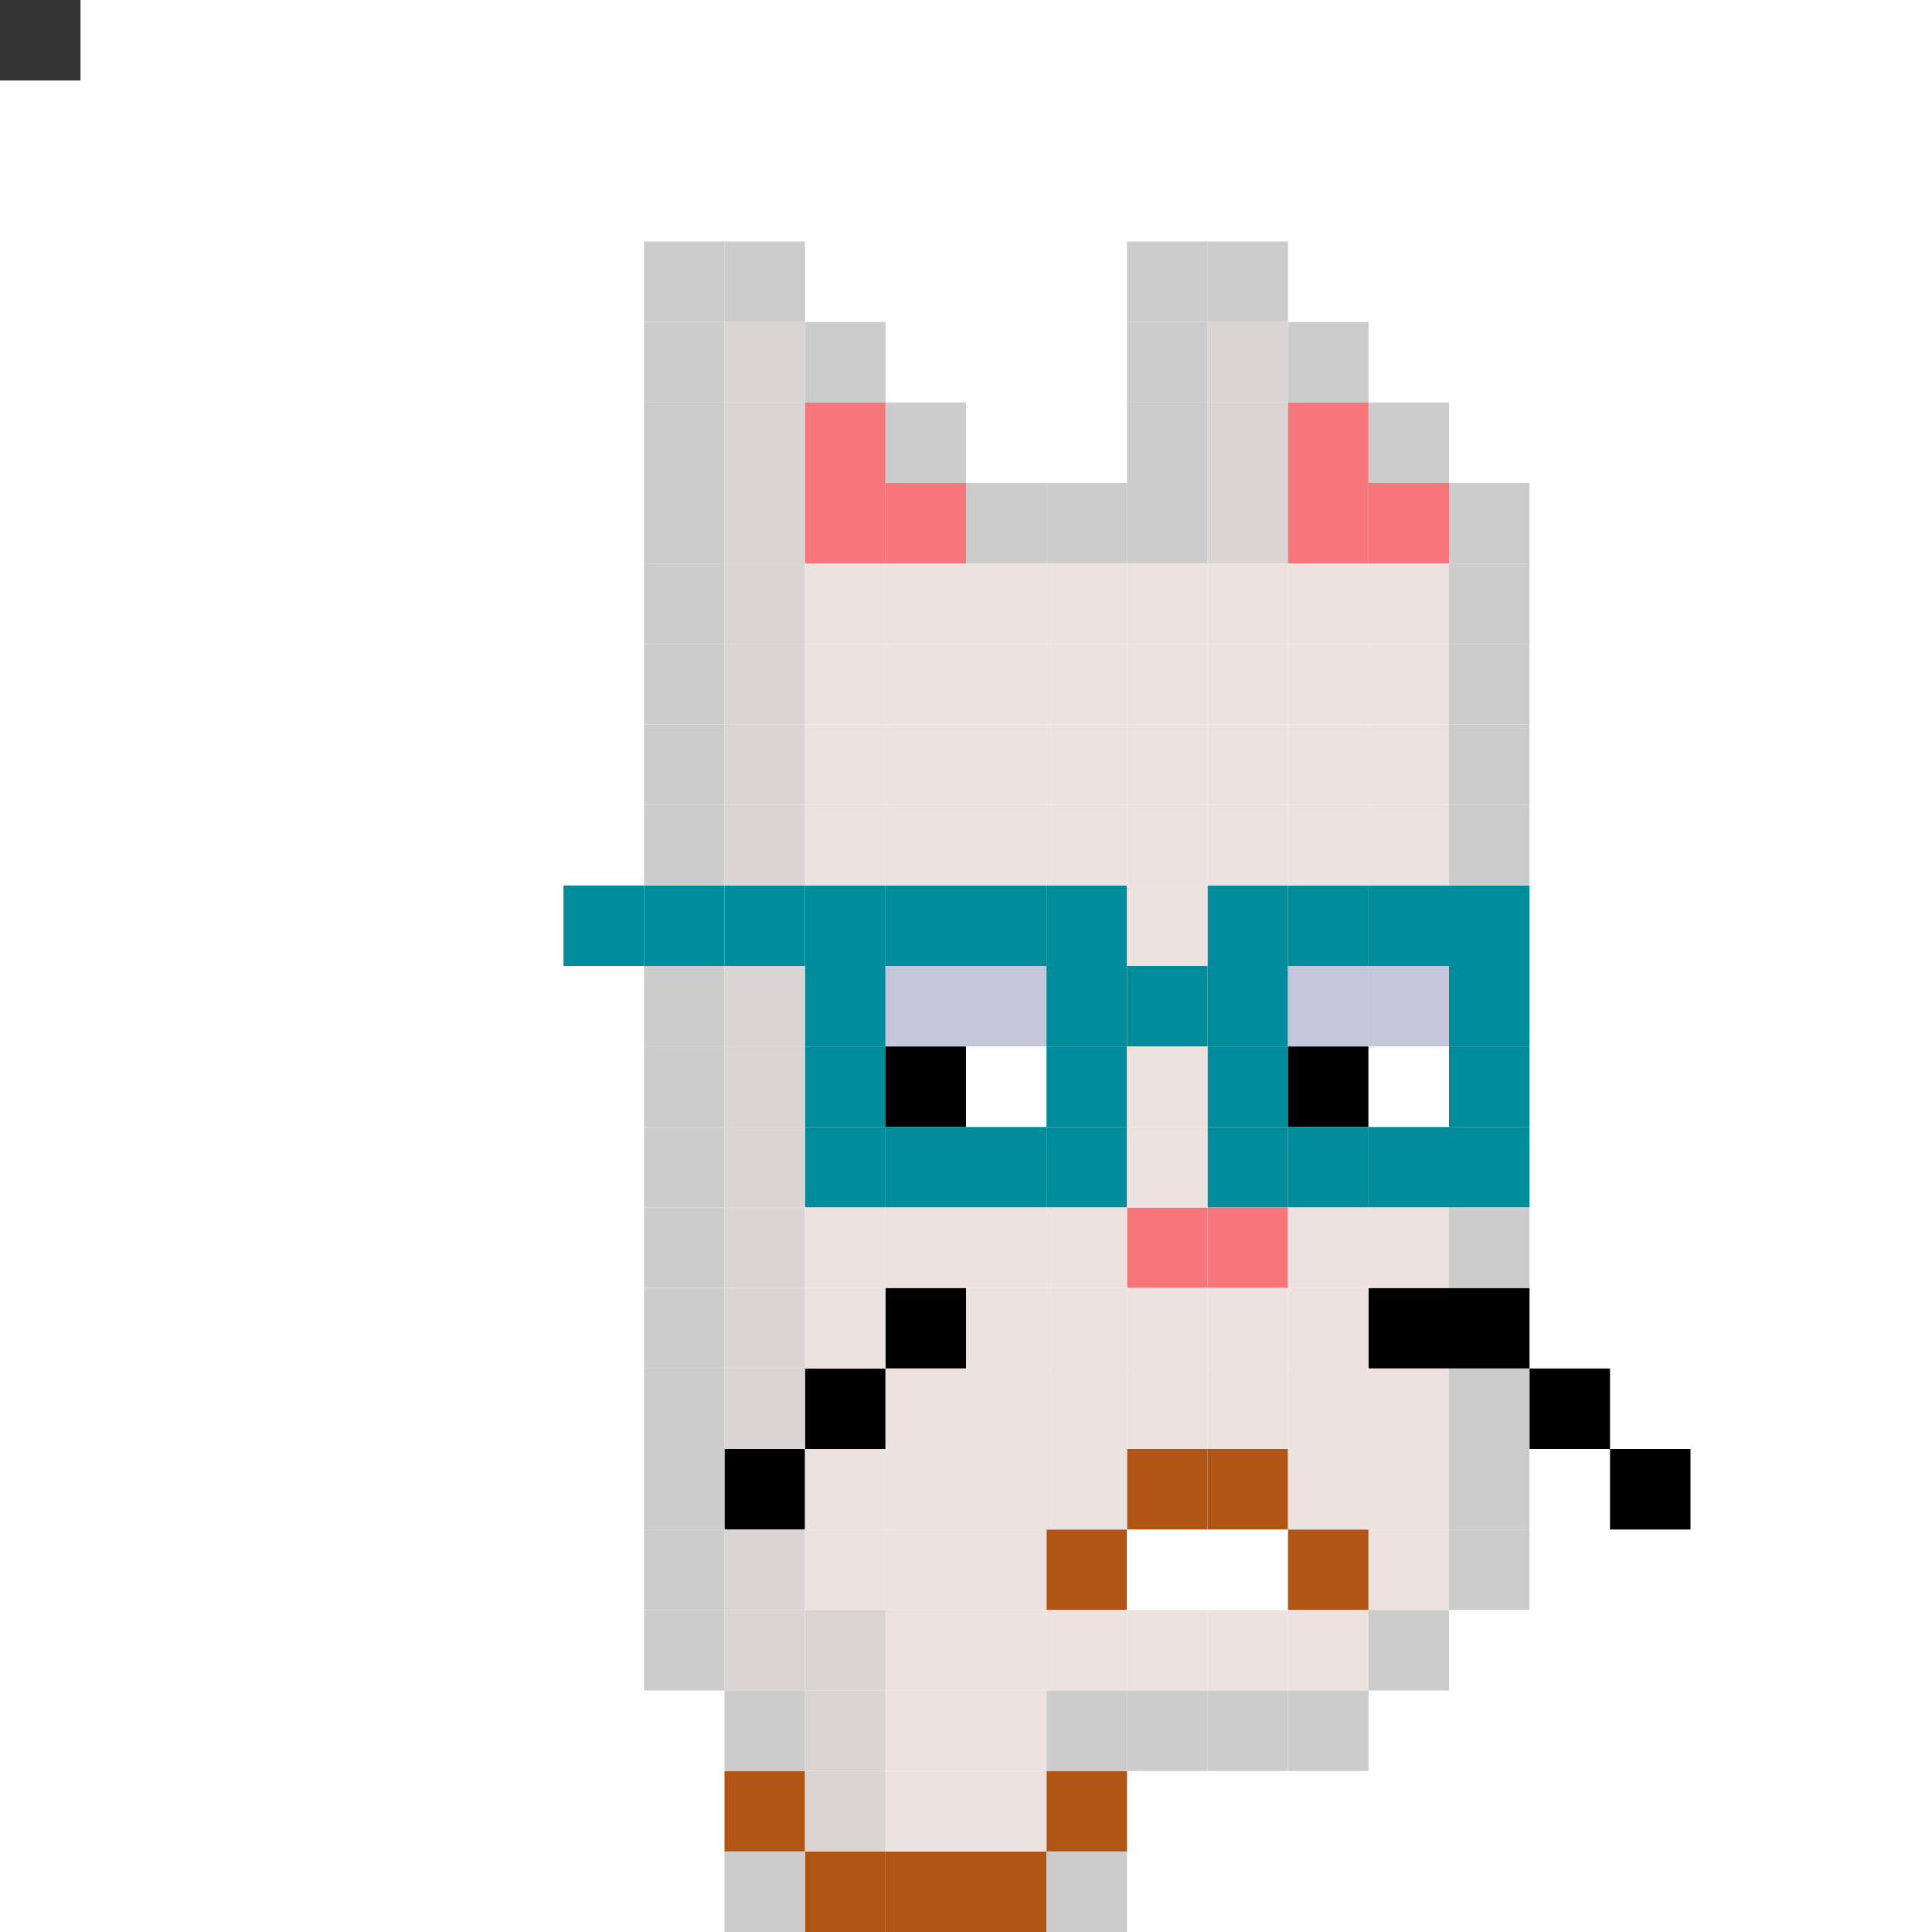<svg id="c" xmlns="http://www.w3.org/2000/svg" preserveAspectRatio="xMinYMin meet" viewBox="0 0 24 24"><rect x="0" y="0" width="24" height="24" fill="#333333" stroke="none"/> <rect class='c02' x='11' y='16'/><rect class='c02' x='17' y='16'/><rect class='c02' x='18' y='16'/><rect class='c02' x='10' y='17'/><rect class='c02' x='19' y='17'/><rect class='c02' x='9' y='18'/><rect class='c02' x='20' y='18'/><rect class='c24' x='9' y='22'/><rect class='c24' x='13' y='22'/><rect class='c24' x='10' y='23'/><rect class='c24' x='11' y='23'/><rect class='c24' x='12' y='23'/><rect class='c37' x='7' y='11'/><rect class='c37' x='8' y='11'/><rect class='c37' x='9' y='11'/><rect class='c37' x='10' y='11'/><rect class='c37' x='11' y='11'/><rect class='c37' x='12' y='11'/><rect class='c37' x='13' y='11'/><rect class='c37' x='15' y='11'/><rect class='c37' x='16' y='11'/><rect class='c37' x='17' y='11'/><rect class='c37' x='18' y='11'/><rect class='c37' x='10' y='12'/><rect class='c38' x='11' y='12'/><rect class='c38' x='12' y='12'/><rect class='c37' x='13' y='12'/><rect class='c37' x='14' y='12'/><rect class='c37' x='15' y='12'/><rect class='c38' x='16' y='12'/><rect class='c38' x='17' y='12'/><rect class='c37' x='18' y='12'/><rect class='c37' x='10' y='13'/><rect class='c02' x='11' y='13'/><rect class='c01' x='12' y='13'/><rect class='c37' x='13' y='13'/><rect class='c37' x='15' y='13'/><rect class='c02' x='16' y='13'/><rect class='c01' x='17' y='13'/><rect class='c37' x='18' y='13'/><rect class='c37' x='10' y='14'/><rect class='c37' x='11' y='14'/><rect class='c37' x='12' y='14'/><rect class='c37' x='13' y='14'/><rect class='c37' x='15' y='14'/><rect class='c37' x='16' y='14'/><rect class='c37' x='17' y='14'/><rect class='c37' x='18' y='14'/><rect class='c24' x='14' y='18'/><rect class='c24' x='15' y='18'/><rect class='c24' x='13' y='19'/><rect class='c01' x='14' y='19'/><rect class='c01' x='15' y='19'/><rect class='c24' x='16' y='19'/><rect class='c00' x='14' y='15'/><rect class='c00' x='15' y='15'/><rect class='c28' x='8' y='3'/><rect class='c28' x='9' y='3'/><rect class='c28' x='14' y='3'/><rect class='c28' x='15' y='3'/><rect class='c28' x='8' y='4'/><rect class='c29' x='9' y='4'/><rect class='c28' x='10' y='4'/><rect class='c28' x='14' y='4'/><rect class='c29' x='15' y='4'/><rect class='c28' x='16' y='4'/><rect class='c28' x='8' y='5'/><rect class='c29' x='9' y='5'/><rect class='c00' x='10' y='5'/><rect class='c28' x='11' y='5'/><rect class='c28' x='14' y='5'/><rect class='c29' x='15' y='5'/><rect class='c00' x='16' y='5'/><rect class='c28' x='17' y='5'/><rect class='c28' x='8' y='6'/><rect class='c29' x='9' y='6'/><rect class='c00' x='10' y='6'/><rect class='c00' x='11' y='6'/><rect class='c28' x='12' y='6'/><rect class='c28' x='13' y='6'/><rect class='c28' x='14' y='6'/><rect class='c29' x='15' y='6'/><rect class='c00' x='16' y='6'/><rect class='c00' x='17' y='6'/><rect class='c28' x='18' y='6'/><rect class='c28' x='8' y='7'/><rect class='c29' x='9' y='7'/><rect class='c30' x='10' y='7'/><rect class='c30' x='11' y='7'/><rect class='c30' x='12' y='7'/><rect class='c30' x='13' y='7'/><rect class='c30' x='14' y='7'/><rect class='c30' x='15' y='7'/><rect class='c30' x='16' y='7'/><rect class='c30' x='17' y='7'/><rect class='c28' x='18' y='7'/><rect class='c28' x='8' y='8'/><rect class='c29' x='9' y='8'/><rect class='c30' x='10' y='8'/><rect class='c30' x='11' y='8'/><rect class='c30' x='12' y='8'/><rect class='c30' x='13' y='8'/><rect class='c30' x='14' y='8'/><rect class='c30' x='15' y='8'/><rect class='c30' x='16' y='8'/><rect class='c30' x='17' y='8'/><rect class='c28' x='18' y='8'/><rect class='c28' x='8' y='9'/><rect class='c29' x='9' y='9'/><rect class='c30' x='10' y='9'/><rect class='c30' x='11' y='9'/><rect class='c30' x='12' y='9'/><rect class='c30' x='13' y='9'/><rect class='c30' x='14' y='9'/><rect class='c30' x='15' y='9'/><rect class='c30' x='16' y='9'/><rect class='c30' x='17' y='9'/><rect class='c28' x='18' y='9'/><rect class='c28' x='8' y='10'/><rect class='c29' x='9' y='10'/><rect class='c30' x='10' y='10'/><rect class='c30' x='11' y='10'/><rect class='c30' x='12' y='10'/><rect class='c30' x='13' y='10'/><rect class='c30' x='14' y='10'/><rect class='c30' x='15' y='10'/><rect class='c30' x='16' y='10'/><rect class='c30' x='17' y='10'/><rect class='c28' x='18' y='10'/><rect class='c30' x='14' y='11'/><rect class='c28' x='8' y='12'/><rect class='c29' x='9' y='12'/><rect class='c28' x='8' y='13'/><rect class='c29' x='9' y='13'/><rect class='c30' x='14' y='13'/><rect class='c28' x='8' y='14'/><rect class='c29' x='9' y='14'/><rect class='c30' x='14' y='14'/><rect class='c28' x='8' y='15'/><rect class='c29' x='9' y='15'/><rect class='c30' x='10' y='15'/><rect class='c30' x='11' y='15'/><rect class='c30' x='12' y='15'/><rect class='c30' x='13' y='15'/><rect class='c30' x='16' y='15'/><rect class='c30' x='17' y='15'/><rect class='c28' x='18' y='15'/><rect class='c28' x='8' y='16'/><rect class='c29' x='9' y='16'/><rect class='c30' x='10' y='16'/><rect class='c30' x='12' y='16'/><rect class='c30' x='13' y='16'/><rect class='c30' x='14' y='16'/><rect class='c30' x='15' y='16'/><rect class='c30' x='16' y='16'/><rect class='c28' x='8' y='17'/><rect class='c29' x='9' y='17'/><rect class='c30' x='11' y='17'/><rect class='c30' x='12' y='17'/><rect class='c30' x='13' y='17'/><rect class='c30' x='14' y='17'/><rect class='c30' x='15' y='17'/><rect class='c30' x='16' y='17'/><rect class='c30' x='17' y='17'/><rect class='c28' x='18' y='17'/><rect class='c28' x='8' y='18'/><rect class='c30' x='10' y='18'/><rect class='c30' x='11' y='18'/><rect class='c30' x='12' y='18'/><rect class='c30' x='13' y='18'/><rect class='c30' x='16' y='18'/><rect class='c30' x='17' y='18'/><rect class='c28' x='18' y='18'/><rect class='c28' x='8' y='19'/><rect class='c29' x='9' y='19'/><rect class='c30' x='10' y='19'/><rect class='c30' x='11' y='19'/><rect class='c30' x='12' y='19'/><rect class='c30' x='17' y='19'/><rect class='c28' x='18' y='19'/><rect class='c28' x='8' y='20'/><rect class='c29' x='9' y='20'/><rect class='c29' x='10' y='20'/><rect class='c30' x='11' y='20'/><rect class='c30' x='12' y='20'/><rect class='c30' x='13' y='20'/><rect class='c30' x='14' y='20'/><rect class='c30' x='15' y='20'/><rect class='c30' x='16' y='20'/><rect class='c28' x='17' y='20'/><rect class='c28' x='9' y='21'/><rect class='c29' x='10' y='21'/><rect class='c30' x='11' y='21'/><rect class='c30' x='12' y='21'/><rect class='c28' x='13' y='21'/><rect class='c28' x='14' y='21'/><rect class='c28' x='15' y='21'/><rect class='c28' x='16' y='21'/><rect class='c29' x='10' y='22'/><rect class='c30' x='11' y='22'/><rect class='c30' x='12' y='22'/><rect class='c28' x='9' y='23'/><rect class='c28' x='13' y='23'/><style>rect{width:1px;height:1px;}#c{shape-rendering: crispedges;}.c00{fill:#f6767b}.c01{fill:#ffffff}.c02{fill:#000000}.c03{fill:#c1008b}.c04{fill:#dc009e}.c05{fill:#ef00a9}.c06{fill:#ff0043}.c07{fill:#c74249}.c08{fill:#aa343a}.c09{fill:#363737}.c10{fill:#1c1c1c}.c11{fill:#2c2c2c}.c12{fill:#6a9cc5}.c13{fill:#9fd2fc}.c14{fill:#cd6100}.c15{fill:#2f2f2f}.c16{fill:#fd7500}.c17{fill:#f68d2f}.c18{fill:#474747}.c19{fill:#585858}.c20{fill:#242424}.c21{fill:#9c7d6a}.c22{fill:#3e3e3e}.c23{fill:#202020}.c24{fill:#b05514}.c25{fill:#733e39}.c26{fill:#f2d000}.c27{fill:#f3dd00}.c28{fill:#cccccd}.c29{fill:#dad4d2}.c30{fill:#ece3e0}.c31{fill:#00adc0}.c32{fill:#00b8cc}.c33{fill:#00c4db}.c34{fill:#4c3b2f}.c35{fill:#695038}.c36{fill:#b58152}.c37{fill:#008c9b}.c38{fill:#c5c5db}.c39{fill:#00d6ff}.c40{fill:#df3453}.c41{fill:#d4b500}.c42{fill:#523747}.c43{fill:#3f4043}.c44{fill:#5f5e5c}.c45{fill:#c69e94}.c46{fill:#a1958c}.c47{fill:#981870}.c48{fill:#cbba00}.c49{fill:#dfcc00}.c50{fill:#13a72e}.c51{fill:#0c8a24}</style></svg>